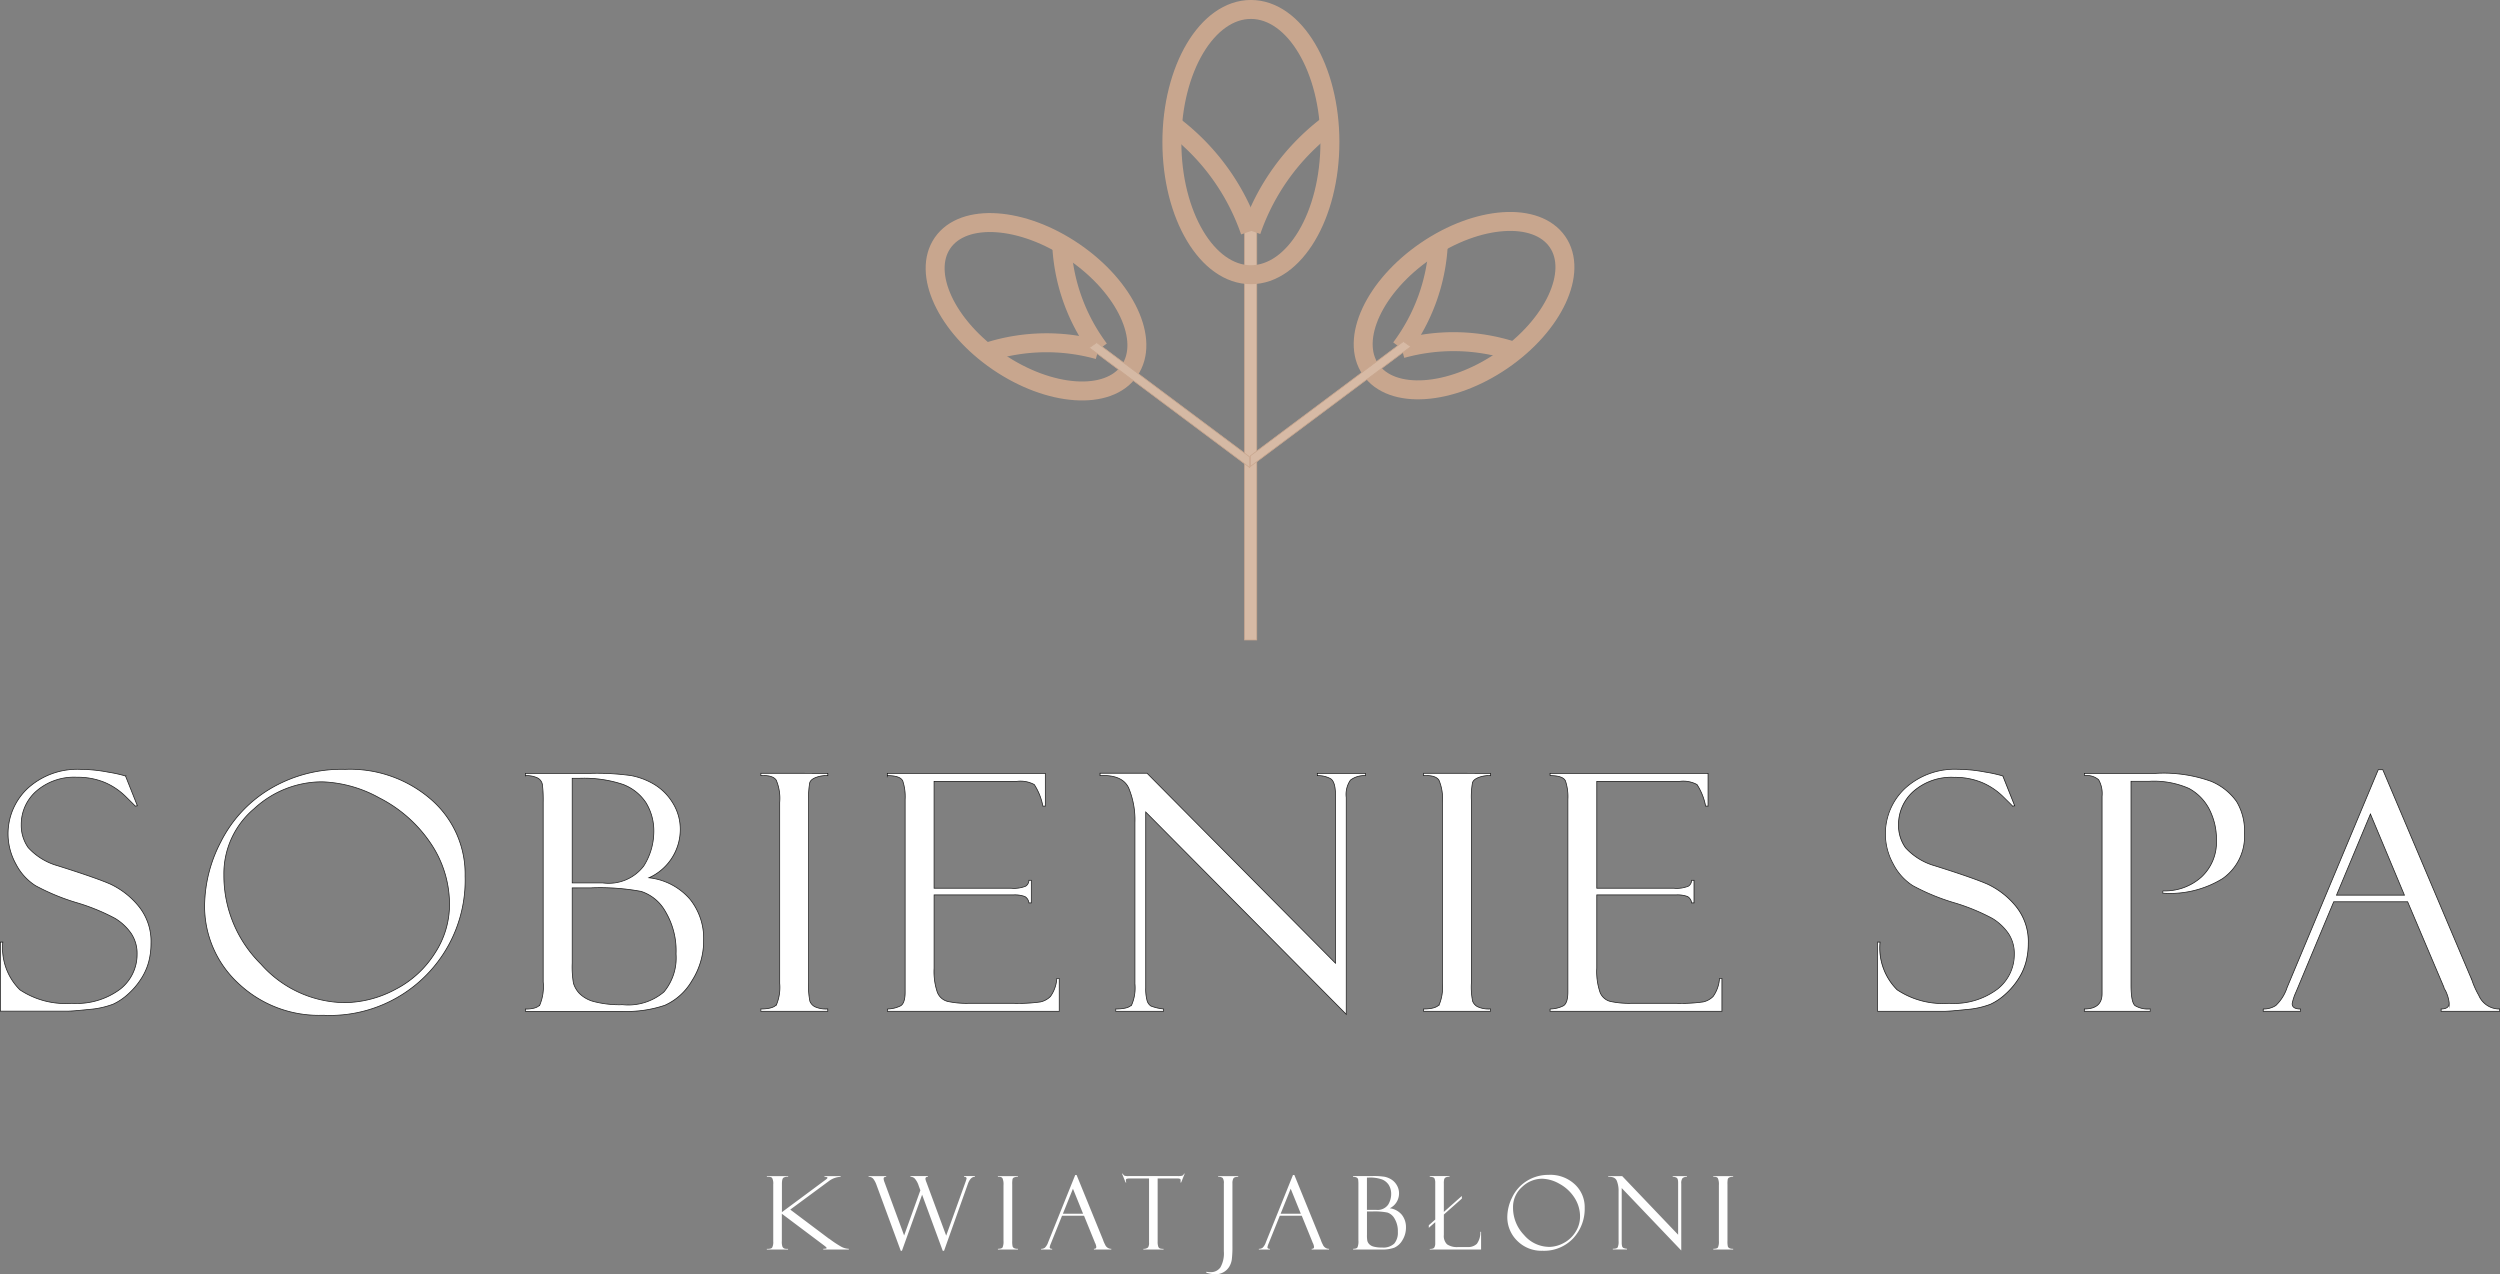 <svg id="Inteligentny_obiekt_wektorowy" data-name="Inteligentny obiekt wektorowy" xmlns="http://www.w3.org/2000/svg" xmlns:xlink="http://www.w3.org/1999/xlink" width="155" height="79" viewBox="0 0 155 79">
  <rect x="0" y="0" width="155" height="79" fill="#808080" stroke="none"/>
  <defs>
    <clipPath id="clip-path">
      <rect id="Rectangle_10" data-name="Rectangle 10" width="155" height="79" fill="none"/>
    </clipPath>
  </defs>
  <g id="Group_8" data-name="Group 8">
    <g id="Group_7" data-name="Group 7" clip-path="url(#clip-path)">
      <path id="Path_230" data-name="Path 230" d="M144.863,55.5h4.212l-2.108-5.031Zm4.411.41H144.69l-2.331,5.578a3.169,3.169,0,0,0-.245.739c0,.222.173.332.519.332V62.7h-2.313v-.144a1.362,1.362,0,0,0,.782-.215,2.7,2.7,0,0,0,.7-1.118l5.65-13.5h.281l5.524,13.04a5.272,5.272,0,0,0,.425.947,1.383,1.383,0,0,0,1.3.848V62.7h-3.632v-.144q.5,0,.5-.369a2.355,2.355,0,0,0-.245-.8.368.368,0,0,1-.072-.13c-.014-.065-.025-.1-.032-.1Zm-20.041-7.818v-.144h4.432a8.706,8.706,0,0,1,3.438.5,3.669,3.669,0,0,1,1.564,1.248,3.516,3.516,0,0,1,.49,1.966,3.2,3.2,0,0,1-1.362,2.815,6.221,6.221,0,0,1-3.7.9v-.144a3.381,3.381,0,0,0,2.4-.862,2.953,2.953,0,0,0,.926-2.264,4.076,4.076,0,0,0-.447-1.939,3.059,3.059,0,0,0-1.261-1.286,5.391,5.391,0,0,0-2.479-.441h-1.11V61.07c0,.715.083,1.142.249,1.279a1.547,1.547,0,0,0,.941.205V62.7h-4.086v-.144c.735,0,1.1-.318,1.1-.951V49.381a1.749,1.749,0,0,0-.213-1.036,1.142,1.142,0,0,0-.89-.256m-5.058.02.735,1.847-.13.021q0-.01-.584-.585a4.189,4.189,0,0,0-1.337-.889,4.378,4.378,0,0,0-1.7-.311,3.561,3.561,0,0,0-2.522.865,2.738,2.738,0,0,0-.929,2.083,2.385,2.385,0,0,0,.429,1.412,3.889,3.889,0,0,0,1.823,1.125q2.394.754,3.275,1.142a5.012,5.012,0,0,1,1.7,1.31,3.459,3.459,0,0,1,.818,2.37,4.467,4.467,0,0,1-.148,1.152,3.686,3.686,0,0,1-.476,1.053,4.536,4.536,0,0,1-.786.923,3.661,3.661,0,0,1-.933.633,5.306,5.306,0,0,1-1.5.328c-.681.072-1.131.109-1.351.109h-4.147V58.409h.151a3.673,3.673,0,0,0,1.056,2.958,5.1,5.1,0,0,0,3.221.838,4.494,4.494,0,0,0,3.016-.889,2.733,2.733,0,0,0,1.031-2.141,2.246,2.246,0,0,0-.36-1.293,3.29,3.29,0,0,0-1-.94,12.571,12.571,0,0,0-2.436-.992,13.434,13.434,0,0,1-2.5-1.04,3.468,3.468,0,0,1-1.211-1.344,3.853,3.853,0,0,1,.753-4.706,4.57,4.57,0,0,1,3.258-1.163,9.266,9.266,0,0,1,1.69.171,8.6,8.6,0,0,1,1.016.219.175.175,0,0,0,.083.02m-28.07-.02v-.144H105.9v2.032h-.151a3.734,3.734,0,0,0-.533-1.337,1.794,1.794,0,0,0-1.067-.2H99v6.628h4.778a1.941,1.941,0,0,0,.9-.127.436.436,0,0,0,.2-.366h.151v1.4h-.151a.515.515,0,0,0-.249-.393,1.82,1.82,0,0,0-.728-.1H99V60.03a3.971,3.971,0,0,0,.2,1.488.933.933,0,0,0,.641.571,5.519,5.519,0,0,0,1.326.116h2.753a9.665,9.665,0,0,0,1.679-.086,1.259,1.259,0,0,0,.616-.339,2.161,2.161,0,0,0,.393-1.115h.151V62.7H96.105v-.144a1.873,1.873,0,0,0,.822-.195c.187-.109.281-.4.281-.858V49.562a3.11,3.11,0,0,0-.148-1.142c-.1-.222-.418-.332-.955-.332m-3.692-.144v.144a1.694,1.694,0,0,0-.677.089c-.249.082-.4.2-.443.352a5.025,5.025,0,0,0-.068,1.091V60.95a4.425,4.425,0,0,0,.079,1.128.668.668,0,0,0,.306.339,1.649,1.649,0,0,0,.8.137V62.7H88.262v-.144c.522,0,.85-.1.976-.284a2.787,2.787,0,0,0,.191-1.3V49.75a2.912,2.912,0,0,0-.213-1.378c-.14-.215-.461-.311-.955-.284v-.144Zm-10.741,0h2.984v.144a1.377,1.377,0,0,0-.93.277,1.561,1.561,0,0,0-.259,1.077v13.44L71.035,50.345V61.261a2.693,2.693,0,0,0,.083.773.592.592,0,0,0,.238.339,2.838,2.838,0,0,0,.782.181V62.7H69.176v-.144c.533,0,.865-.089.995-.27a2.648,2.648,0,0,0,.194-1.293V51a5.135,5.135,0,0,0-.385-2.141q-.384-.836-1.777-.773v-.144h2.915L82.8,59.719V49.3q0-.842-.313-1.026a1.6,1.6,0,0,0-.811-.184Zm-26.657.144v-.144H64.81v2.032h-.151a3.734,3.734,0,0,0-.533-1.337,1.8,1.8,0,0,0-1.067-.2H57.913v6.628h4.778a1.942,1.942,0,0,0,.9-.127.436.436,0,0,0,.2-.366h.151v1.4h-.151a.515.515,0,0,0-.249-.393,1.818,1.818,0,0,0-.728-.1h-4.9V60.03a3.97,3.97,0,0,0,.2,1.488.933.933,0,0,0,.641.571,5.518,5.518,0,0,0,1.326.116h2.753a9.668,9.668,0,0,0,1.679-.086,1.259,1.259,0,0,0,.616-.339,2.159,2.159,0,0,0,.393-1.115h.151V62.7H55.016v-.144a1.873,1.873,0,0,0,.822-.195c.187-.109.281-.4.281-.858V49.562a3.109,3.109,0,0,0-.148-1.142c-.1-.222-.418-.332-.955-.332m-3.692-.144v.144a1.694,1.694,0,0,0-.677.089c-.249.082-.4.2-.443.352a5.025,5.025,0,0,0-.068,1.091V60.95a4.414,4.414,0,0,0,.079,1.128.667.667,0,0,0,.306.339,1.648,1.648,0,0,0,.8.137V62.7H47.173v-.144c.522,0,.85-.1.977-.284a2.791,2.791,0,0,0,.191-1.3V49.75a2.913,2.913,0,0,0-.213-1.378c-.141-.215-.461-.311-.955-.284v-.144Zm-14.632,7.1H35.477v4.665a5.971,5.971,0,0,0,.079,1.258,1.649,1.649,0,0,0,.357.612,1.978,1.978,0,0,0,.9.513,6.318,6.318,0,0,0,1.791.195,3.412,3.412,0,0,0,2.562-.793,3.3,3.3,0,0,0,.749-2.353,4.736,4.736,0,0,0-.663-2.637,2.682,2.682,0,0,0-1.5-1.241,14.109,14.109,0,0,0-3.063-.219m-1.214-6.792v6.484h1.888a2.738,2.738,0,0,0,2.544-1.043,3.992,3.992,0,0,0,.627-2.072,3.345,3.345,0,0,0-.486-1.86,2.976,2.976,0,0,0-1.416-1.129,7.644,7.644,0,0,0-2.746-.38Zm-2.9-.164v-.144h4.043a15.532,15.532,0,0,1,2.515.14,4.4,4.4,0,0,1,1.416.537,3.4,3.4,0,0,1,1.15,1.142,3.087,3.087,0,0,1,.476,1.7,3.29,3.29,0,0,1-1.942,2.955,3.932,3.932,0,0,1,2.533,1.317,3.875,3.875,0,0,1,.858,2.541,4.618,4.618,0,0,1-.731,2.534,3.677,3.677,0,0,1-1.679,1.515,7.371,7.371,0,0,1-2.638.376h-6v-.144c.472,0,.775-.092.9-.277a2.945,2.945,0,0,0,.2-1.406V49.75a8.011,8.011,0,0,0-.047-1.091.568.568,0,0,0-.313-.431,1.628,1.628,0,0,0-.742-.14M21.342,62.164a6.775,6.775,0,0,0,3.167-.818,6.283,6.283,0,0,0,2.461-2.257,5.509,5.509,0,0,0,.9-2.955,6.764,6.764,0,0,0-1.207-3.909,8.441,8.441,0,0,0-3.138-2.753,7.835,7.835,0,0,0-3.56-1,6.208,6.208,0,0,0-4.2,1.659,5.263,5.263,0,0,0-1.885,4.121,7.714,7.714,0,0,0,2.3,5.526,7.031,7.031,0,0,0,5.16,2.38M21.4,47.7a7.657,7.657,0,0,1,5.358,1.895,6.117,6.117,0,0,1,2.079,4.723,8.383,8.383,0,0,1-8.8,8.628,7.264,7.264,0,0,1-5.29-2.008,6.5,6.5,0,0,1-2.061-4.822,8.7,8.7,0,0,1,.995-3.9,8.012,8.012,0,0,1,2.987-3.259A8.664,8.664,0,0,1,21.4,47.7m-13.619.41.735,1.847-.13.021q0-.01-.584-.585A4.186,4.186,0,0,0,6.469,48.5a4.379,4.379,0,0,0-1.7-.311,3.561,3.561,0,0,0-2.522.865,2.738,2.738,0,0,0-.93,2.083,2.384,2.384,0,0,0,.429,1.412,3.888,3.888,0,0,0,1.823,1.125q2.394.754,3.276,1.142a5.012,5.012,0,0,1,1.7,1.31,3.459,3.459,0,0,1,.818,2.37,4.458,4.458,0,0,1-.148,1.152A3.687,3.687,0,0,1,8.739,60.7a4.529,4.529,0,0,1-.786.923,3.654,3.654,0,0,1-.933.633,5.306,5.306,0,0,1-1.5.328c-.681.072-1.131.109-1.351.109H.022V58.409H.174A3.673,3.673,0,0,0,1.23,61.367a5.1,5.1,0,0,0,3.222.838,4.5,4.5,0,0,0,3.016-.889A2.733,2.733,0,0,0,8.5,59.175a2.246,2.246,0,0,0-.36-1.293,3.292,3.292,0,0,0-1-.94A12.572,12.572,0,0,0,4.7,55.95a13.444,13.444,0,0,1-2.5-1.04A3.468,3.468,0,0,1,.985,53.566a3.853,3.853,0,0,1,.753-4.706A4.569,4.569,0,0,1,5,47.7a9.264,9.264,0,0,1,1.69.171,8.609,8.609,0,0,1,1.016.219.174.174,0,0,0,.083.02" fill="#fff"/>
      <path id="Path_231" data-name="Path 231" d="M144.863,55.5h4.212l-2.108-5.031Zm4.411.41H144.69l-2.331,5.578a3.169,3.169,0,0,0-.245.739c0,.222.173.332.519.332V62.7h-2.313v-.144a1.362,1.362,0,0,0,.782-.215,2.7,2.7,0,0,0,.7-1.118l5.65-13.5h.281l5.524,13.04a5.272,5.272,0,0,0,.425.947,1.383,1.383,0,0,0,1.3.848V62.7h-3.632v-.144q.5,0,.5-.369a2.355,2.355,0,0,0-.245-.8.368.368,0,0,1-.072-.13c-.014-.065-.025-.1-.032-.1Zm-20.041-7.818v-.144h4.432a8.706,8.706,0,0,1,3.438.5,3.669,3.669,0,0,1,1.564,1.248,3.516,3.516,0,0,1,.49,1.966,3.2,3.2,0,0,1-1.362,2.815,6.221,6.221,0,0,1-3.7.9v-.144a3.381,3.381,0,0,0,2.4-.862,2.953,2.953,0,0,0,.926-2.264,4.076,4.076,0,0,0-.447-1.939,3.059,3.059,0,0,0-1.261-1.286,5.391,5.391,0,0,0-2.479-.441h-1.11V61.07c0,.715.083,1.142.249,1.279a1.547,1.547,0,0,0,.941.205V62.7h-4.086v-.144c.735,0,1.1-.318,1.1-.951V49.381a1.749,1.749,0,0,0-.213-1.036,1.142,1.142,0,0,0-.89-.256m-5.058.02.735,1.847-.13.021q0-.01-.584-.585a4.189,4.189,0,0,0-1.337-.889,4.378,4.378,0,0,0-1.7-.311,3.561,3.561,0,0,0-2.522.865,2.738,2.738,0,0,0-.929,2.083,2.385,2.385,0,0,0,.429,1.412,3.889,3.889,0,0,0,1.823,1.125q2.394.754,3.275,1.142a5.012,5.012,0,0,1,1.7,1.31,3.459,3.459,0,0,1,.818,2.37,4.467,4.467,0,0,1-.148,1.152,3.686,3.686,0,0,1-.476,1.053,4.536,4.536,0,0,1-.786.923,3.661,3.661,0,0,1-.933.633,5.306,5.306,0,0,1-1.5.328c-.681.072-1.131.109-1.351.109h-4.147V58.409h.151a3.673,3.673,0,0,0,1.056,2.958,5.1,5.1,0,0,0,3.221.838,4.494,4.494,0,0,0,3.016-.889,2.733,2.733,0,0,0,1.031-2.141,2.246,2.246,0,0,0-.36-1.293,3.29,3.29,0,0,0-1-.94,12.571,12.571,0,0,0-2.436-.992,13.434,13.434,0,0,1-2.5-1.04,3.468,3.468,0,0,1-1.211-1.344,3.853,3.853,0,0,1,.753-4.706,4.57,4.57,0,0,1,3.258-1.163,9.266,9.266,0,0,1,1.69.171,8.6,8.6,0,0,1,1.016.219.175.175,0,0,0,.083.02m-28.07-.02v-.144H105.9v2.032h-.151a3.734,3.734,0,0,0-.533-1.337,1.794,1.794,0,0,0-1.067-.2H99v6.628h4.778a1.941,1.941,0,0,0,.9-.127.436.436,0,0,0,.2-.366h.151v1.4h-.151a.515.515,0,0,0-.249-.393,1.82,1.82,0,0,0-.728-.1H99V60.03a3.971,3.971,0,0,0,.2,1.488.933.933,0,0,0,.641.571,5.519,5.519,0,0,0,1.326.116h2.753a9.665,9.665,0,0,0,1.679-.086,1.259,1.259,0,0,0,.616-.339,2.161,2.161,0,0,0,.393-1.115h.151V62.7H96.105v-.144a1.873,1.873,0,0,0,.822-.195c.187-.109.281-.4.281-.858V49.562a3.11,3.11,0,0,0-.148-1.142c-.1-.222-.418-.332-.955-.332m-3.692-.144v.144a1.694,1.694,0,0,0-.677.089c-.249.082-.4.2-.443.352a5.025,5.025,0,0,0-.068,1.091V60.95a4.425,4.425,0,0,0,.079,1.128.668.668,0,0,0,.306.339,1.649,1.649,0,0,0,.8.137V62.7H88.262v-.144c.522,0,.85-.1.976-.284a2.787,2.787,0,0,0,.191-1.3V49.75a2.912,2.912,0,0,0-.213-1.378c-.14-.215-.461-.311-.955-.284v-.144Zm-10.741,0h2.984v.144a1.377,1.377,0,0,0-.93.277,1.561,1.561,0,0,0-.259,1.077v13.44L71.035,50.345V61.261a2.693,2.693,0,0,0,.083.773.592.592,0,0,0,.238.339,2.838,2.838,0,0,0,.782.181V62.7H69.176v-.144c.533,0,.865-.089.995-.27a2.648,2.648,0,0,0,.194-1.293V51a5.135,5.135,0,0,0-.385-2.141q-.384-.836-1.777-.773v-.144h2.915L82.8,59.719V49.3q0-.842-.313-1.026a1.6,1.6,0,0,0-.811-.184Zm-26.657.144v-.144H64.81v2.032h-.151a3.734,3.734,0,0,0-.533-1.337,1.8,1.8,0,0,0-1.067-.2H57.913v6.628h4.778a1.942,1.942,0,0,0,.9-.127.436.436,0,0,0,.2-.366h.151v1.4h-.151a.515.515,0,0,0-.249-.393,1.818,1.818,0,0,0-.728-.1h-4.9V60.03a3.97,3.97,0,0,0,.2,1.488.933.933,0,0,0,.641.571,5.518,5.518,0,0,0,1.326.116h2.753a9.668,9.668,0,0,0,1.679-.086,1.259,1.259,0,0,0,.616-.339,2.159,2.159,0,0,0,.393-1.115h.151V62.7H55.016v-.144a1.873,1.873,0,0,0,.822-.195c.187-.109.281-.4.281-.858V49.562a3.109,3.109,0,0,0-.148-1.142c-.1-.222-.418-.332-.955-.332m-3.692-.144v.144a1.694,1.694,0,0,0-.677.089c-.249.082-.4.2-.443.352a5.025,5.025,0,0,0-.068,1.091V60.95a4.414,4.414,0,0,0,.079,1.128.667.667,0,0,0,.306.339,1.648,1.648,0,0,0,.8.137V62.7H47.173v-.144c.522,0,.85-.1.977-.284a2.791,2.791,0,0,0,.191-1.3V49.75a2.913,2.913,0,0,0-.213-1.378c-.141-.215-.461-.311-.955-.284v-.144Zm-14.632,7.1H35.477v4.665a5.971,5.971,0,0,0,.079,1.258,1.649,1.649,0,0,0,.357.612,1.978,1.978,0,0,0,.9.513,6.318,6.318,0,0,0,1.791.195,3.412,3.412,0,0,0,2.562-.793,3.3,3.3,0,0,0,.749-2.353,4.736,4.736,0,0,0-.663-2.637,2.682,2.682,0,0,0-1.5-1.241,14.109,14.109,0,0,0-3.063-.219m-1.214-6.792v6.484h1.888a2.738,2.738,0,0,0,2.544-1.043,3.992,3.992,0,0,0,.627-2.072,3.345,3.345,0,0,0-.486-1.86,2.976,2.976,0,0,0-1.416-1.129,7.644,7.644,0,0,0-2.746-.38Zm-2.9-.164v-.144h4.043a15.532,15.532,0,0,1,2.515.14,4.4,4.4,0,0,1,1.416.537,3.4,3.4,0,0,1,1.15,1.142,3.087,3.087,0,0,1,.476,1.7,3.29,3.29,0,0,1-1.942,2.955,3.932,3.932,0,0,1,2.533,1.317,3.875,3.875,0,0,1,.858,2.541,4.618,4.618,0,0,1-.731,2.534,3.677,3.677,0,0,1-1.679,1.515,7.371,7.371,0,0,1-2.638.376h-6v-.144c.472,0,.775-.092.9-.277a2.945,2.945,0,0,0,.2-1.406V49.75a8.011,8.011,0,0,0-.047-1.091.568.568,0,0,0-.313-.431,1.628,1.628,0,0,0-.742-.14M21.342,62.164a6.775,6.775,0,0,0,3.167-.818,6.283,6.283,0,0,0,2.461-2.257,5.509,5.509,0,0,0,.9-2.955,6.764,6.764,0,0,0-1.207-3.909,8.441,8.441,0,0,0-3.138-2.753,7.835,7.835,0,0,0-3.56-1,6.208,6.208,0,0,0-4.2,1.659,5.263,5.263,0,0,0-1.885,4.121,7.714,7.714,0,0,0,2.3,5.526,7.031,7.031,0,0,0,5.16,2.38M21.4,47.7a7.657,7.657,0,0,1,5.358,1.895,6.117,6.117,0,0,1,2.079,4.723,8.383,8.383,0,0,1-8.8,8.628,7.264,7.264,0,0,1-5.29-2.008,6.5,6.5,0,0,1-2.061-4.822,8.7,8.7,0,0,1,.995-3.9,8.012,8.012,0,0,1,2.987-3.259A8.664,8.664,0,0,1,21.4,47.7m-13.619.41.735,1.847-.13.021q0-.01-.584-.585A4.186,4.186,0,0,0,6.469,48.5a4.379,4.379,0,0,0-1.7-.311,3.561,3.561,0,0,0-2.522.865,2.738,2.738,0,0,0-.93,2.083,2.384,2.384,0,0,0,.429,1.412,3.888,3.888,0,0,0,1.823,1.125q2.394.754,3.276,1.142a5.012,5.012,0,0,1,1.7,1.31,3.459,3.459,0,0,1,.818,2.37,4.458,4.458,0,0,1-.148,1.152A3.687,3.687,0,0,1,8.739,60.7a4.529,4.529,0,0,1-.786.923,3.654,3.654,0,0,1-.933.633,5.306,5.306,0,0,1-1.5.328c-.681.072-1.131.109-1.351.109H.022V58.409H.174A3.673,3.673,0,0,0,1.23,61.367a5.1,5.1,0,0,0,3.222.838,4.5,4.5,0,0,0,3.016-.889A2.733,2.733,0,0,0,8.5,59.175a2.246,2.246,0,0,0-.36-1.293,3.292,3.292,0,0,0-1-.94A12.572,12.572,0,0,0,4.7,55.95a13.444,13.444,0,0,1-2.5-1.04A3.468,3.468,0,0,1,.985,53.566a3.853,3.853,0,0,1,.753-4.706A4.569,4.569,0,0,1,5,47.7a9.264,9.264,0,0,1,1.69.171,8.609,8.609,0,0,1,1.016.219.174.174,0,0,0,.083.02" fill="#fff"/>
      <path id="Path_232" data-name="Path 232" d="M144.863,55.5h4.212l-2.108-5.031Zm4.411.41H144.69l-2.331,5.578a3.169,3.169,0,0,0-.245.739c0,.222.173.332.519.332V62.7h-2.313v-.144a1.362,1.362,0,0,0,.782-.215,2.7,2.7,0,0,0,.7-1.118l5.65-13.5h.281l5.524,13.04a5.272,5.272,0,0,0,.425.947,1.383,1.383,0,0,0,1.3.848V62.7h-3.632v-.144q.5,0,.5-.369a2.355,2.355,0,0,0-.245-.8.368.368,0,0,1-.072-.13c-.014-.065-.025-.1-.032-.1Zm-20.041-7.818v-.144h4.432a8.706,8.706,0,0,1,3.438.5,3.669,3.669,0,0,1,1.564,1.248,3.516,3.516,0,0,1,.49,1.966,3.2,3.2,0,0,1-1.362,2.815,6.221,6.221,0,0,1-3.7.9v-.144a3.381,3.381,0,0,0,2.4-.862,2.953,2.953,0,0,0,.926-2.264,4.076,4.076,0,0,0-.447-1.939,3.059,3.059,0,0,0-1.261-1.286,5.391,5.391,0,0,0-2.479-.441h-1.11V61.07c0,.715.083,1.142.249,1.279a1.547,1.547,0,0,0,.941.205V62.7h-4.086v-.144c.735,0,1.1-.318,1.1-.951V49.381a1.749,1.749,0,0,0-.213-1.036A1.142,1.142,0,0,0,129.233,48.088Zm-5.058.02.735,1.847-.13.021q0-.01-.584-.585a4.189,4.189,0,0,0-1.337-.889,4.378,4.378,0,0,0-1.7-.311,3.561,3.561,0,0,0-2.522.865,2.738,2.738,0,0,0-.929,2.083,2.385,2.385,0,0,0,.429,1.412,3.889,3.889,0,0,0,1.823,1.125q2.394.754,3.275,1.142a5.012,5.012,0,0,1,1.7,1.31,3.459,3.459,0,0,1,.818,2.37,4.467,4.467,0,0,1-.148,1.152,3.686,3.686,0,0,1-.476,1.053,4.536,4.536,0,0,1-.786.923,3.661,3.661,0,0,1-.933.633,5.306,5.306,0,0,1-1.5.328c-.681.072-1.131.109-1.351.109h-4.147V58.409h.151a3.673,3.673,0,0,0,1.056,2.958,5.1,5.1,0,0,0,3.221.838,4.494,4.494,0,0,0,3.016-.889,2.733,2.733,0,0,0,1.031-2.141,2.246,2.246,0,0,0-.36-1.293,3.29,3.29,0,0,0-1-.94,12.571,12.571,0,0,0-2.436-.992,13.434,13.434,0,0,1-2.5-1.04,3.468,3.468,0,0,1-1.211-1.344,3.853,3.853,0,0,1,.753-4.706,4.57,4.57,0,0,1,3.258-1.163,9.266,9.266,0,0,1,1.69.171,8.6,8.6,0,0,1,1.016.219A.175.175,0,0,0,124.175,48.108Zm-28.07-.02v-.144H105.9v2.032h-.151a3.734,3.734,0,0,0-.533-1.337,1.794,1.794,0,0,0-1.067-.2H99v6.628h4.778a1.941,1.941,0,0,0,.9-.127.436.436,0,0,0,.2-.366h.151v1.4h-.151a.515.515,0,0,0-.249-.393,1.82,1.82,0,0,0-.728-.1H99V60.03a3.971,3.971,0,0,0,.2,1.488.933.933,0,0,0,.641.571,5.519,5.519,0,0,0,1.326.116h2.753a9.665,9.665,0,0,0,1.679-.086,1.259,1.259,0,0,0,.616-.339,2.161,2.161,0,0,0,.393-1.115h.151V62.7H96.105v-.144a1.873,1.873,0,0,0,.822-.195c.187-.109.281-.4.281-.858V49.562a3.11,3.11,0,0,0-.148-1.142C96.959,48.2,96.642,48.088,96.105,48.088Zm-3.692-.144v.144a1.694,1.694,0,0,0-.677.089c-.249.082-.4.2-.443.352a5.025,5.025,0,0,0-.068,1.091V60.95a4.425,4.425,0,0,0,.079,1.128.668.668,0,0,0,.306.339,1.649,1.649,0,0,0,.8.137V62.7H88.262v-.144c.522,0,.85-.1.976-.284a2.787,2.787,0,0,0,.191-1.3V49.75a2.912,2.912,0,0,0-.213-1.378c-.14-.215-.461-.311-.955-.284v-.144Zm-10.741,0h2.984v.144a1.377,1.377,0,0,0-.93.277,1.561,1.561,0,0,0-.259,1.077v13.44L71.035,50.345V61.261a2.693,2.693,0,0,0,.083.773.592.592,0,0,0,.238.339,2.838,2.838,0,0,0,.782.181V62.7H69.176v-.144c.533,0,.865-.089.995-.27a2.648,2.648,0,0,0,.194-1.293V51a5.135,5.135,0,0,0-.385-2.141q-.384-.836-1.777-.773v-.144h2.915L82.8,59.719V49.3q0-.842-.313-1.026a1.6,1.6,0,0,0-.811-.184Zm-26.657.144v-.144H64.81v2.032h-.151a3.734,3.734,0,0,0-.533-1.337,1.8,1.8,0,0,0-1.067-.2H57.913v6.628h4.778a1.942,1.942,0,0,0,.9-.127.436.436,0,0,0,.2-.366h.151v1.4h-.151a.515.515,0,0,0-.249-.393,1.818,1.818,0,0,0-.728-.1h-4.9V60.03a3.97,3.97,0,0,0,.2,1.488.933.933,0,0,0,.641.571,5.518,5.518,0,0,0,1.326.116h2.753a9.668,9.668,0,0,0,1.679-.086,1.259,1.259,0,0,0,.616-.339,2.159,2.159,0,0,0,.393-1.115h.151V62.7H55.016v-.144a1.873,1.873,0,0,0,.822-.195c.187-.109.281-.4.281-.858V49.562a3.109,3.109,0,0,0-.148-1.142C55.87,48.2,55.553,48.088,55.016,48.088Zm-3.692-.144v.144a1.694,1.694,0,0,0-.677.089c-.249.082-.4.2-.443.352a5.025,5.025,0,0,0-.068,1.091V60.95a4.414,4.414,0,0,0,.079,1.128.667.667,0,0,0,.306.339,1.648,1.648,0,0,0,.8.137V62.7H47.173v-.144c.522,0,.85-.1.977-.284a2.791,2.791,0,0,0,.191-1.3V49.75a2.913,2.913,0,0,0-.213-1.378c-.141-.215-.461-.311-.955-.284v-.144Zm-14.632,7.1H35.477v4.665a5.971,5.971,0,0,0,.079,1.258,1.649,1.649,0,0,0,.357.612,1.978,1.978,0,0,0,.9.513,6.318,6.318,0,0,0,1.791.195,3.412,3.412,0,0,0,2.562-.793,3.3,3.3,0,0,0,.749-2.353,4.736,4.736,0,0,0-.663-2.637,2.682,2.682,0,0,0-1.5-1.241A14.109,14.109,0,0,0,36.692,55.044Zm-1.214-6.792v6.484h1.888a2.738,2.738,0,0,0,2.544-1.043,3.992,3.992,0,0,0,.627-2.072,3.345,3.345,0,0,0-.486-1.86,2.976,2.976,0,0,0-1.416-1.129,7.644,7.644,0,0,0-2.746-.38Zm-2.9-.164v-.144h4.043a15.532,15.532,0,0,1,2.515.14,4.4,4.4,0,0,1,1.416.537,3.4,3.4,0,0,1,1.15,1.142,3.087,3.087,0,0,1,.476,1.7,3.29,3.29,0,0,1-1.942,2.955,3.932,3.932,0,0,1,2.533,1.317,3.875,3.875,0,0,1,.858,2.541,4.618,4.618,0,0,1-.731,2.534,3.677,3.677,0,0,1-1.679,1.515,7.371,7.371,0,0,1-2.638.376h-6v-.144c.472,0,.775-.092.9-.277a2.945,2.945,0,0,0,.2-1.406V49.75a8.011,8.011,0,0,0-.047-1.091.568.568,0,0,0-.313-.431A1.628,1.628,0,0,0,32.58,48.088ZM21.342,62.164a6.775,6.775,0,0,0,3.167-.818,6.283,6.283,0,0,0,2.461-2.257,5.509,5.509,0,0,0,.9-2.955,6.764,6.764,0,0,0-1.207-3.909,8.441,8.441,0,0,0-3.138-2.753,7.835,7.835,0,0,0-3.56-1,6.208,6.208,0,0,0-4.2,1.659,5.263,5.263,0,0,0-1.885,4.121,7.714,7.714,0,0,0,2.3,5.526A7.031,7.031,0,0,0,21.342,62.164ZM21.4,47.7a7.657,7.657,0,0,1,5.358,1.895,6.117,6.117,0,0,1,2.079,4.723,8.383,8.383,0,0,1-8.8,8.628,7.264,7.264,0,0,1-5.29-2.008,6.5,6.5,0,0,1-2.061-4.822,8.7,8.7,0,0,1,.995-3.9,8.012,8.012,0,0,1,2.987-3.259A8.664,8.664,0,0,1,21.4,47.7Zm-13.619.41.735,1.847-.13.021q0-.01-.584-.585A4.186,4.186,0,0,0,6.469,48.5a4.379,4.379,0,0,0-1.7-.311,3.561,3.561,0,0,0-2.522.865,2.738,2.738,0,0,0-.93,2.083,2.384,2.384,0,0,0,.429,1.412,3.888,3.888,0,0,0,1.823,1.125q2.394.754,3.276,1.142a5.012,5.012,0,0,1,1.7,1.31,3.459,3.459,0,0,1,.818,2.37,4.458,4.458,0,0,1-.148,1.152A3.687,3.687,0,0,1,8.739,60.7a4.529,4.529,0,0,1-.786.923,3.654,3.654,0,0,1-.933.633,5.306,5.306,0,0,1-1.5.328c-.681.072-1.131.109-1.351.109H.022V58.409H.174A3.673,3.673,0,0,0,1.23,61.367a5.1,5.1,0,0,0,3.222.838,4.5,4.5,0,0,0,3.016-.889A2.733,2.733,0,0,0,8.5,59.175a2.246,2.246,0,0,0-.36-1.293,3.292,3.292,0,0,0-1-.94A12.572,12.572,0,0,0,4.7,55.95a13.444,13.444,0,0,1-2.5-1.04A3.468,3.468,0,0,1,.985,53.566a3.853,3.853,0,0,1,.753-4.706A4.569,4.569,0,0,1,5,47.7a9.264,9.264,0,0,1,1.69.171,8.609,8.609,0,0,1,1.016.219A.174.174,0,0,0,7.784,48.108Z" fill="none" stroke="#111" stroke-miterlimit="22.926" stroke-width="0.045"/>
      <path id="Path_233" data-name="Path 233" d="M107.455,72.919v.044a.483.483,0,0,0-.2.027.183.183,0,0,0-.132.109,1.606,1.606,0,0,0-.02.337v3.5a1.419,1.419,0,0,0,.024.348.2.2,0,0,0,.091.1.474.474,0,0,0,.239.042v.044h-1.233v-.044c.155,0,.252-.03.29-.088a.891.891,0,0,0,.057-.4V73.477a.93.93,0,0,0-.063-.426c-.042-.067-.137-.1-.283-.088v-.044Zm-3.75,0h.886v.044a.4.4,0,0,0-.276.086.5.5,0,0,0-.077.332v4.149l-3.692-3.87v3.37a.863.863,0,0,0,.025.238.182.182,0,0,0,.071.1.817.817,0,0,0,.232.056v.044h-.88v-.044c.158,0,.257-.027.3-.083a.842.842,0,0,0,.058-.4V73.863a1.641,1.641,0,0,0-.114-.661c-.076-.172-.251-.251-.528-.239v-.044h.866l3.468,3.635V73.337q0-.26-.093-.317a.461.461,0,0,0-.241-.057Zm-7.68,4.39a1.952,1.952,0,0,0,.941-.252,1.9,1.9,0,0,0,.731-.7,1.749,1.749,0,0,0,.266-.912,2.145,2.145,0,0,0-.359-1.207,2.54,2.54,0,0,0-.932-.85,2.26,2.26,0,0,0-1.057-.307,1.806,1.806,0,0,0-1.247.512,1.652,1.652,0,0,0-.56,1.272,2.43,2.43,0,0,0,.684,1.706,2.055,2.055,0,0,0,1.532.735m.018-4.466a2.223,2.223,0,0,1,1.591.585,1.923,1.923,0,0,1,.618,1.458,2.681,2.681,0,0,1-.715,1.895,2.472,2.472,0,0,1-1.9.769,2.113,2.113,0,0,1-1.571-.62,2.047,2.047,0,0,1-.612-1.488,2.775,2.775,0,0,1,.3-1.2,2.442,2.442,0,0,1,.887-1.006,2.5,2.5,0,0,1,1.405-.39m-7.4,4.63v-.038c.151,0,.246-.03.283-.09a.517.517,0,0,0,.057-.271v-1.3l-.4.353v-.162l.4-.353V73.345a.61.61,0,0,0-.049-.286c-.033-.059-.13-.091-.291-.1v-.044h1.226v.044a.518.518,0,0,0-.235.04.2.2,0,0,0-.094.108.951.951,0,0,0-.024.265v1.767l1.117-.989v.162l-1.117.99v1.268a.718.718,0,0,0,.2.579,1.1,1.1,0,0,0,.691.168h.564a.784.784,0,0,0,.593-.2,1.2,1.2,0,0,0,.216-.745h.045v1.1Zm-3.532-2.363h-.361v1.44a1.9,1.9,0,0,0,.024.389.513.513,0,0,0,.106.189.582.582,0,0,0,.269.158,1.8,1.8,0,0,0,.532.06.988.988,0,0,0,.761-.245,1.046,1.046,0,0,0,.223-.726,1.507,1.507,0,0,0-.2-.814.8.8,0,0,0-.446-.383,4.031,4.031,0,0,0-.91-.068m-.361-2.1v2h.561a.8.8,0,0,0,.756-.322,1.269,1.269,0,0,0,.186-.64,1.063,1.063,0,0,0-.145-.574.892.892,0,0,0-.421-.348,2.192,2.192,0,0,0-.815-.117Zm-.86-.051v-.044h1.2a4.411,4.411,0,0,1,.747.043,1.274,1.274,0,0,1,.421.166,1.028,1.028,0,0,1,.341.353.98.98,0,0,1,.141.524,1.019,1.019,0,0,1-.577.912,1.155,1.155,0,0,1,.752.406,1.227,1.227,0,0,1,.255.785,1.468,1.468,0,0,1-.217.782,1.107,1.107,0,0,1-.5.468,2.112,2.112,0,0,1-.783.116H83.893v-.044c.14,0,.23-.029.269-.086a.942.942,0,0,0,.059-.434V73.477a2.587,2.587,0,0,0-.014-.337.175.175,0,0,0-.093-.133.467.467,0,0,0-.22-.043M79.4,75.25h1.251L80.023,73.7Zm1.31.127H79.347L78.654,77.1a1.008,1.008,0,0,0-.073.228c0,.069.051.1.154.1v.044h-.687v-.044a.393.393,0,0,0,.232-.067.839.839,0,0,0,.207-.345l1.678-4.168h.084l1.64,4.025a1.673,1.673,0,0,0,.126.292.41.41,0,0,0,.386.262v.044H81.323v-.044q.148,0,.148-.114a.748.748,0,0,0-.073-.248.112.112,0,0,1-.021-.04c0-.02-.008-.031-.01-.031ZM75.53,72.919h1.239v.044c-.158,0-.257.032-.3.1a.622.622,0,0,0-.058.309v3.874a6.7,6.7,0,0,1-.037.825,1.182,1.182,0,0,1-.169.478.978.978,0,0,1-.853.453,1.749,1.749,0,0,1-.565-.1l.006-.054a.93.93,0,0,0,.25.025.722.722,0,0,0,.622-.294,1.765,1.765,0,0,0,.213-1V73.387a.557.557,0,0,0-.071-.353.407.407,0,0,0-.282-.071Zm-2.08-.152-.218.545h-.045a.563.563,0,0,0,.013-.134.088.088,0,0,0-.052-.093.477.477,0,0,0-.165-.02H71.774v3.9a.917.917,0,0,0,.04.33.191.191,0,0,0,.107.111.73.73,0,0,0,.219.023v.044H70.888v-.044a.43.43,0,0,0,.294-.09.54.54,0,0,0,.059-.309V73.065H70.086a.793.793,0,0,0-.229.02c-.035.014-.052.047-.052.1a.462.462,0,0,0,.025.126h-.045l-.218-.545h.045a.266.266,0,0,0,.111.13.785.785,0,0,0,.237.022h3.068a1.091,1.091,0,0,0,.261-.022.181.181,0,0,0,.118-.13ZM65.9,75.25h1.251L66.523,73.7Zm1.31.127H65.846L65.154,77.1a1.008,1.008,0,0,0-.073.228c0,.069.051.1.154.1v.044h-.687v-.044a.393.393,0,0,0,.232-.067.839.839,0,0,0,.207-.345l1.678-4.168h.083l1.641,4.025a1.673,1.673,0,0,0,.126.292.41.41,0,0,0,.386.262v.044H67.823v-.044q.148,0,.148-.114a.746.746,0,0,0-.073-.248.116.116,0,0,1-.021-.04c0-.02-.007-.031-.01-.031Zm-4.1-2.458v.044a.483.483,0,0,0-.2.027.183.183,0,0,0-.132.109,1.621,1.621,0,0,0-.02.337v3.5a1.415,1.415,0,0,0,.024.348.2.2,0,0,0,.091.1.474.474,0,0,0,.239.042v.044H61.87v-.044c.155,0,.252-.03.29-.088a.892.892,0,0,0,.057-.4V73.477a.933.933,0,0,0-.063-.426c-.042-.067-.137-.1-.284-.088v-.044Zm-4.578,4.63H58.45l-1.279-3.478L55.92,77.55h-.073l-1.5-4.073a1.432,1.432,0,0,0-.195-.38.357.357,0,0,0-.3-.133v-.044h1.092v.044c-.106,0-.159.038-.159.114a.667.667,0,0,0,.05.208L56.056,76.6l1.007-2.8-.1-.271a1.249,1.249,0,0,0-.247-.459.384.384,0,0,0-.267-.11v-.044H57.53v.044q-.154,0-.154.133a.931.931,0,0,0,.065.213l1.222,3.305,1.212-3.365a.039.039,0,0,1,.006-.016l.047-.156c0-.076-.053-.114-.158-.114v-.044h.674v.044q-.276,0-.436.442Zm-10.982-4.63h1.316v.044a.436.436,0,0,0-.3.063c-.058.049-.087.175-.087.379v1.748l2.742-2.033c.054-.037.082-.071.082-.1s-.062-.056-.185-.056v-.044h1v.044a1.293,1.293,0,0,0-.734.269l-2.388,1.762,2.383,1.791.01.006a.015.015,0,0,1,.01.008.023.023,0,0,0,.012,0,6.435,6.435,0,0,0,.729.486,1.041,1.041,0,0,0,.487.139v.044H51.042v-.044c.14,0,.21-.016.21-.046s-.057-.083-.172-.17l-2.606-1.956v1.69a.89.89,0,0,0,.043.365.237.237,0,0,0,.112.1.554.554,0,0,0,.23.02v.044H47.543v-.044q.263.013.331-.079a.721.721,0,0,0,.067-.384V73.43a.743.743,0,0,0-.067-.393c-.045-.059-.155-.084-.331-.074Z" fill="#fff"/>
      <rect id="Rectangle_8" data-name="Rectangle 8" width="0.759" height="25.698" transform="translate(77.161 13.981)" fill="#d7baa5"/>
      <rect id="Rectangle_9" data-name="Rectangle 9" width="0.759" height="25.698" transform="translate(77.161 13.981)" fill="none" stroke="#c8a68e" stroke-miterlimit="22.926" stroke-width="0.045"/>
      <ellipse id="Ellipse_1" data-name="Ellipse 1" cx="4.899" cy="8.223" rx="4.899" ry="8.223" transform="translate(72.657 0.586)" fill="none" stroke="#c8a68e" stroke-miterlimit="22.926" stroke-width="1.175"/>
      <path id="Path_234" data-name="Path 234" d="M82.274,7.807a13.913,13.913,0,0,0-4.692,6.51" fill="none" stroke="#c8a68e" stroke-miterlimit="22.926" stroke-width="1.175"/>
      <path id="Path_235" data-name="Path 235" d="M72.812,7.833a13.914,13.914,0,0,1,4.692,6.51" fill="none" stroke="#c8a68e" stroke-miterlimit="22.926" stroke-width="1.175"/>
      <path id="Path_236" data-name="Path 236" d="M96.563,14.99c1.3,1.879-.233,5.176-3.432,7.363s-6.847,2.437-8.15.558.233-5.176,3.432-7.363S95.26,13.111,96.563,14.99Z" fill="none" stroke="#c8a68e" stroke-miterlimit="22.926" stroke-width="1.175"/>
      <path id="Path_237" data-name="Path 237" d="M93.75,21.746a11.973,11.973,0,0,0-6.844-.124" fill="none" stroke="#c8a68e" stroke-miterlimit="22.926" stroke-width="1.175"/>
      <path id="Path_238" data-name="Path 238" d="M89.175,15.186A11.761,11.761,0,0,1,86.85,21.58" fill="none" stroke="#c8a68e" stroke-miterlimit="22.926" stroke-width="1.175"/>
      <path id="Path_239" data-name="Path 239" d="M87.013,21.17l.453.321-9.945,7.431v-.659Z" fill="#d7baa5" fill-rule="evenodd"/>
      <path id="Path_240" data-name="Path 240" d="M87.013,21.17l.453.321-9.945,7.431v-.659Z" fill="none" stroke="#c8a68e" stroke-miterlimit="22.926" stroke-width="0.045"/>
      <path id="Path_241" data-name="Path 241" d="M58.441,15.059c-1.3,1.879.233,5.176,3.432,7.363s6.847,2.437,8.15.558-.233-5.176-3.432-7.363S59.744,13.18,58.441,15.059Z" fill="none" stroke="#c8a68e" stroke-miterlimit="22.926" stroke-width="1.175"/>
      <path id="Path_242" data-name="Path 242" d="M61.254,21.815a11.973,11.973,0,0,1,6.844-.124" fill="none" stroke="#c8a68e" stroke-miterlimit="22.926" stroke-width="1.175"/>
      <path id="Path_243" data-name="Path 243" d="M65.829,15.255a11.76,11.76,0,0,0,2.324,6.394" fill="none" stroke="#c8a68e" stroke-miterlimit="22.926" stroke-width="1.175"/>
      <path id="Path_244" data-name="Path 244" d="M67.991,21.239l-.453.321,9.945,7.431v-.659Z" fill="#d5b9a4" fill-rule="evenodd"/>
      <path id="Path_245" data-name="Path 245" d="M67.991,21.239l-.453.321,9.945,7.431v-.659Z" fill="none" stroke="#c8a68e" stroke-miterlimit="22.926" stroke-width="0.045"/>
    </g>
  </g>
</svg>
